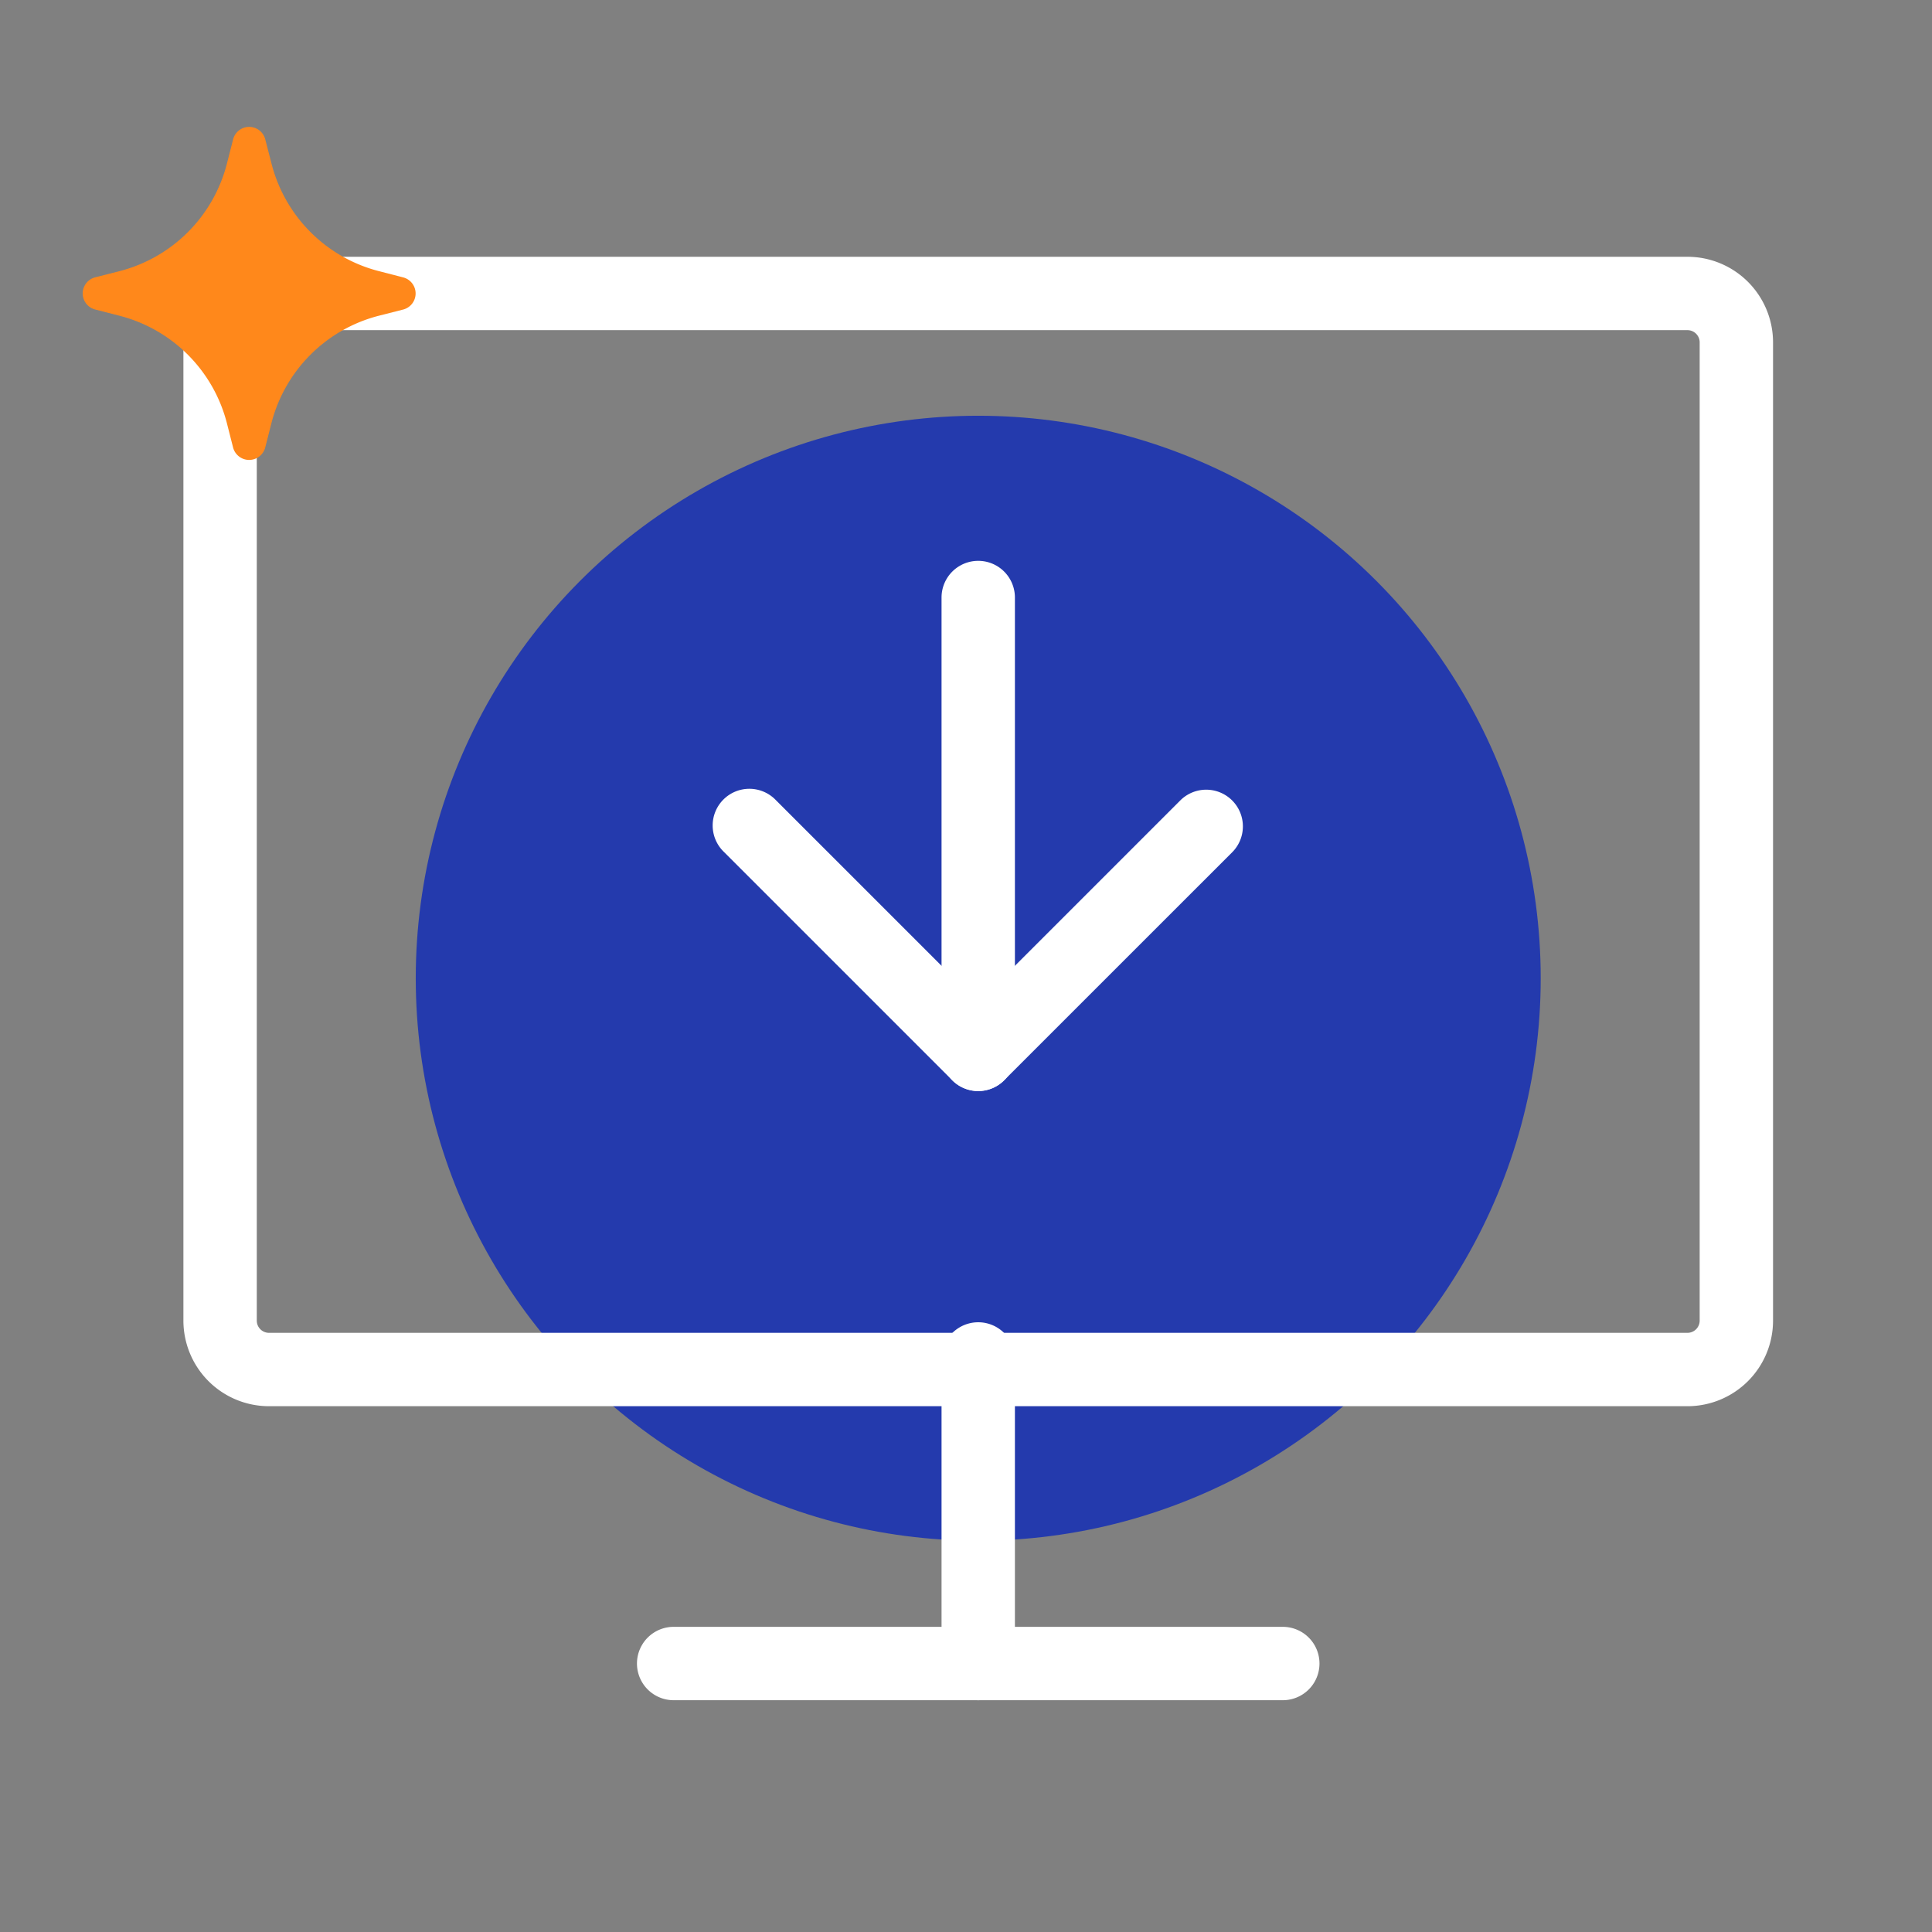 <?xml version="1.0"?>
<svg xmlns="http://www.w3.org/2000/svg" xmlns:xlink="http://www.w3.org/1999/xlink" width="79" height="79" viewBox="0 0 79 79">
  <rect x="0" y="0" width="79" height="79" fill="#808080" stroke="none"/>
  <defs>
    <clipPath id="clip-Icon-outils-dematerialiser">
      <rect width="79" height="79"/>
    </clipPath>
  </defs>
  <g id="Icon-outils-dematerialiser" clip-path="url(#clip-Icon-outils-dematerialiser)">
    <circle id="Ellipse_99" data-name="Ellipse 99" cx="23" cy="23" r="23" transform="translate(17 17)" fill="#243aad"/>
    <g id="Groupe_6962" data-name="Groupe 6962" transform="translate(6.865 8.979)">
      <path id="Trac&#xE9;_8017" data-name="Trac&#xE9; 8017" d="M12,27.181a1.5,1.5,0,0,1-1.5-1.5V7a1.5,1.5,0,0,1,3,0V25.681A1.5,1.5,0,0,1,12,27.181Z" transform="translate(21.135 8.454)" fill="#fff"/>
      <path id="Trac&#xE9;_8018" data-name="Trac&#xE9; 8018" d="M18.34,20.84A1.5,1.5,0,0,1,17.28,20.4l-9.34-9.34a1.5,1.5,0,1,1,2.121-2.121l8.28,8.28,8.28-8.28a1.5,1.5,0,0,1,2.121,2.121L19.4,20.4A1.5,1.5,0,0,1,18.34,20.84Z" transform="translate(14.794 14.794)" fill="#fff"/>
      <path id="Rectangle_7779" data-name="Rectangle 7779" d="M2-1.5H60A3.5,3.5,0,0,1,63.5,2V42A3.5,3.5,0,0,1,60,45.5H2A3.5,3.5,0,0,1-1.5,42V2A3.5,3.5,0,0,1,2-1.5Zm58,44a.5.5,0,0,0,.5-.5V2a.5.5,0,0,0-.5-.5H2a.5.5,0,0,0-.5.5V42a.5.5,0,0,0,.5.5Z" transform="translate(2.135 3.021)" fill="#fff"/>
      <path id="Trac&#xE9;_8019" data-name="Trac&#xE9; 8019" d="M12,30.954a1.5,1.5,0,0,1-1.5-1.5V17a1.5,1.5,0,1,1,3,0V29.454A1.5,1.5,0,0,1,12,30.954Z" transform="translate(21.135 29.589)" fill="#fff"/>
      <path id="Trac&#xE9;_8020" data-name="Trac&#xE9; 8020" d="M32.908,22.5H8a1.5,1.5,0,0,1,0-3H32.908a1.5,1.5,0,0,1,0,3Z" transform="translate(12.681 38.043)" fill="#fff"/>
    </g>
    <path id="Trac&#xE9;_8022" data-name="Trac&#xE9; 8022" d="M6.153.511,5.9,1.5A6.1,6.1,0,0,1,1.5,5.9l-.986.251a.679.679,0,0,0,0,1.316L1.5,7.72a6.1,6.1,0,0,1,4.4,4.4l.251.986a.679.679,0,0,0,1.316,0l.251-.986a6.1,6.1,0,0,1,4.4-4.4l.986-.251a.679.679,0,0,0,0-1.316L12.123,5.9a6.1,6.1,0,0,1-4.4-4.4L7.468.511a.679.679,0,0,0-1.316,0" transform="translate(3.379 5.189)" fill="#ff881b"/>
  </g>
</svg>
